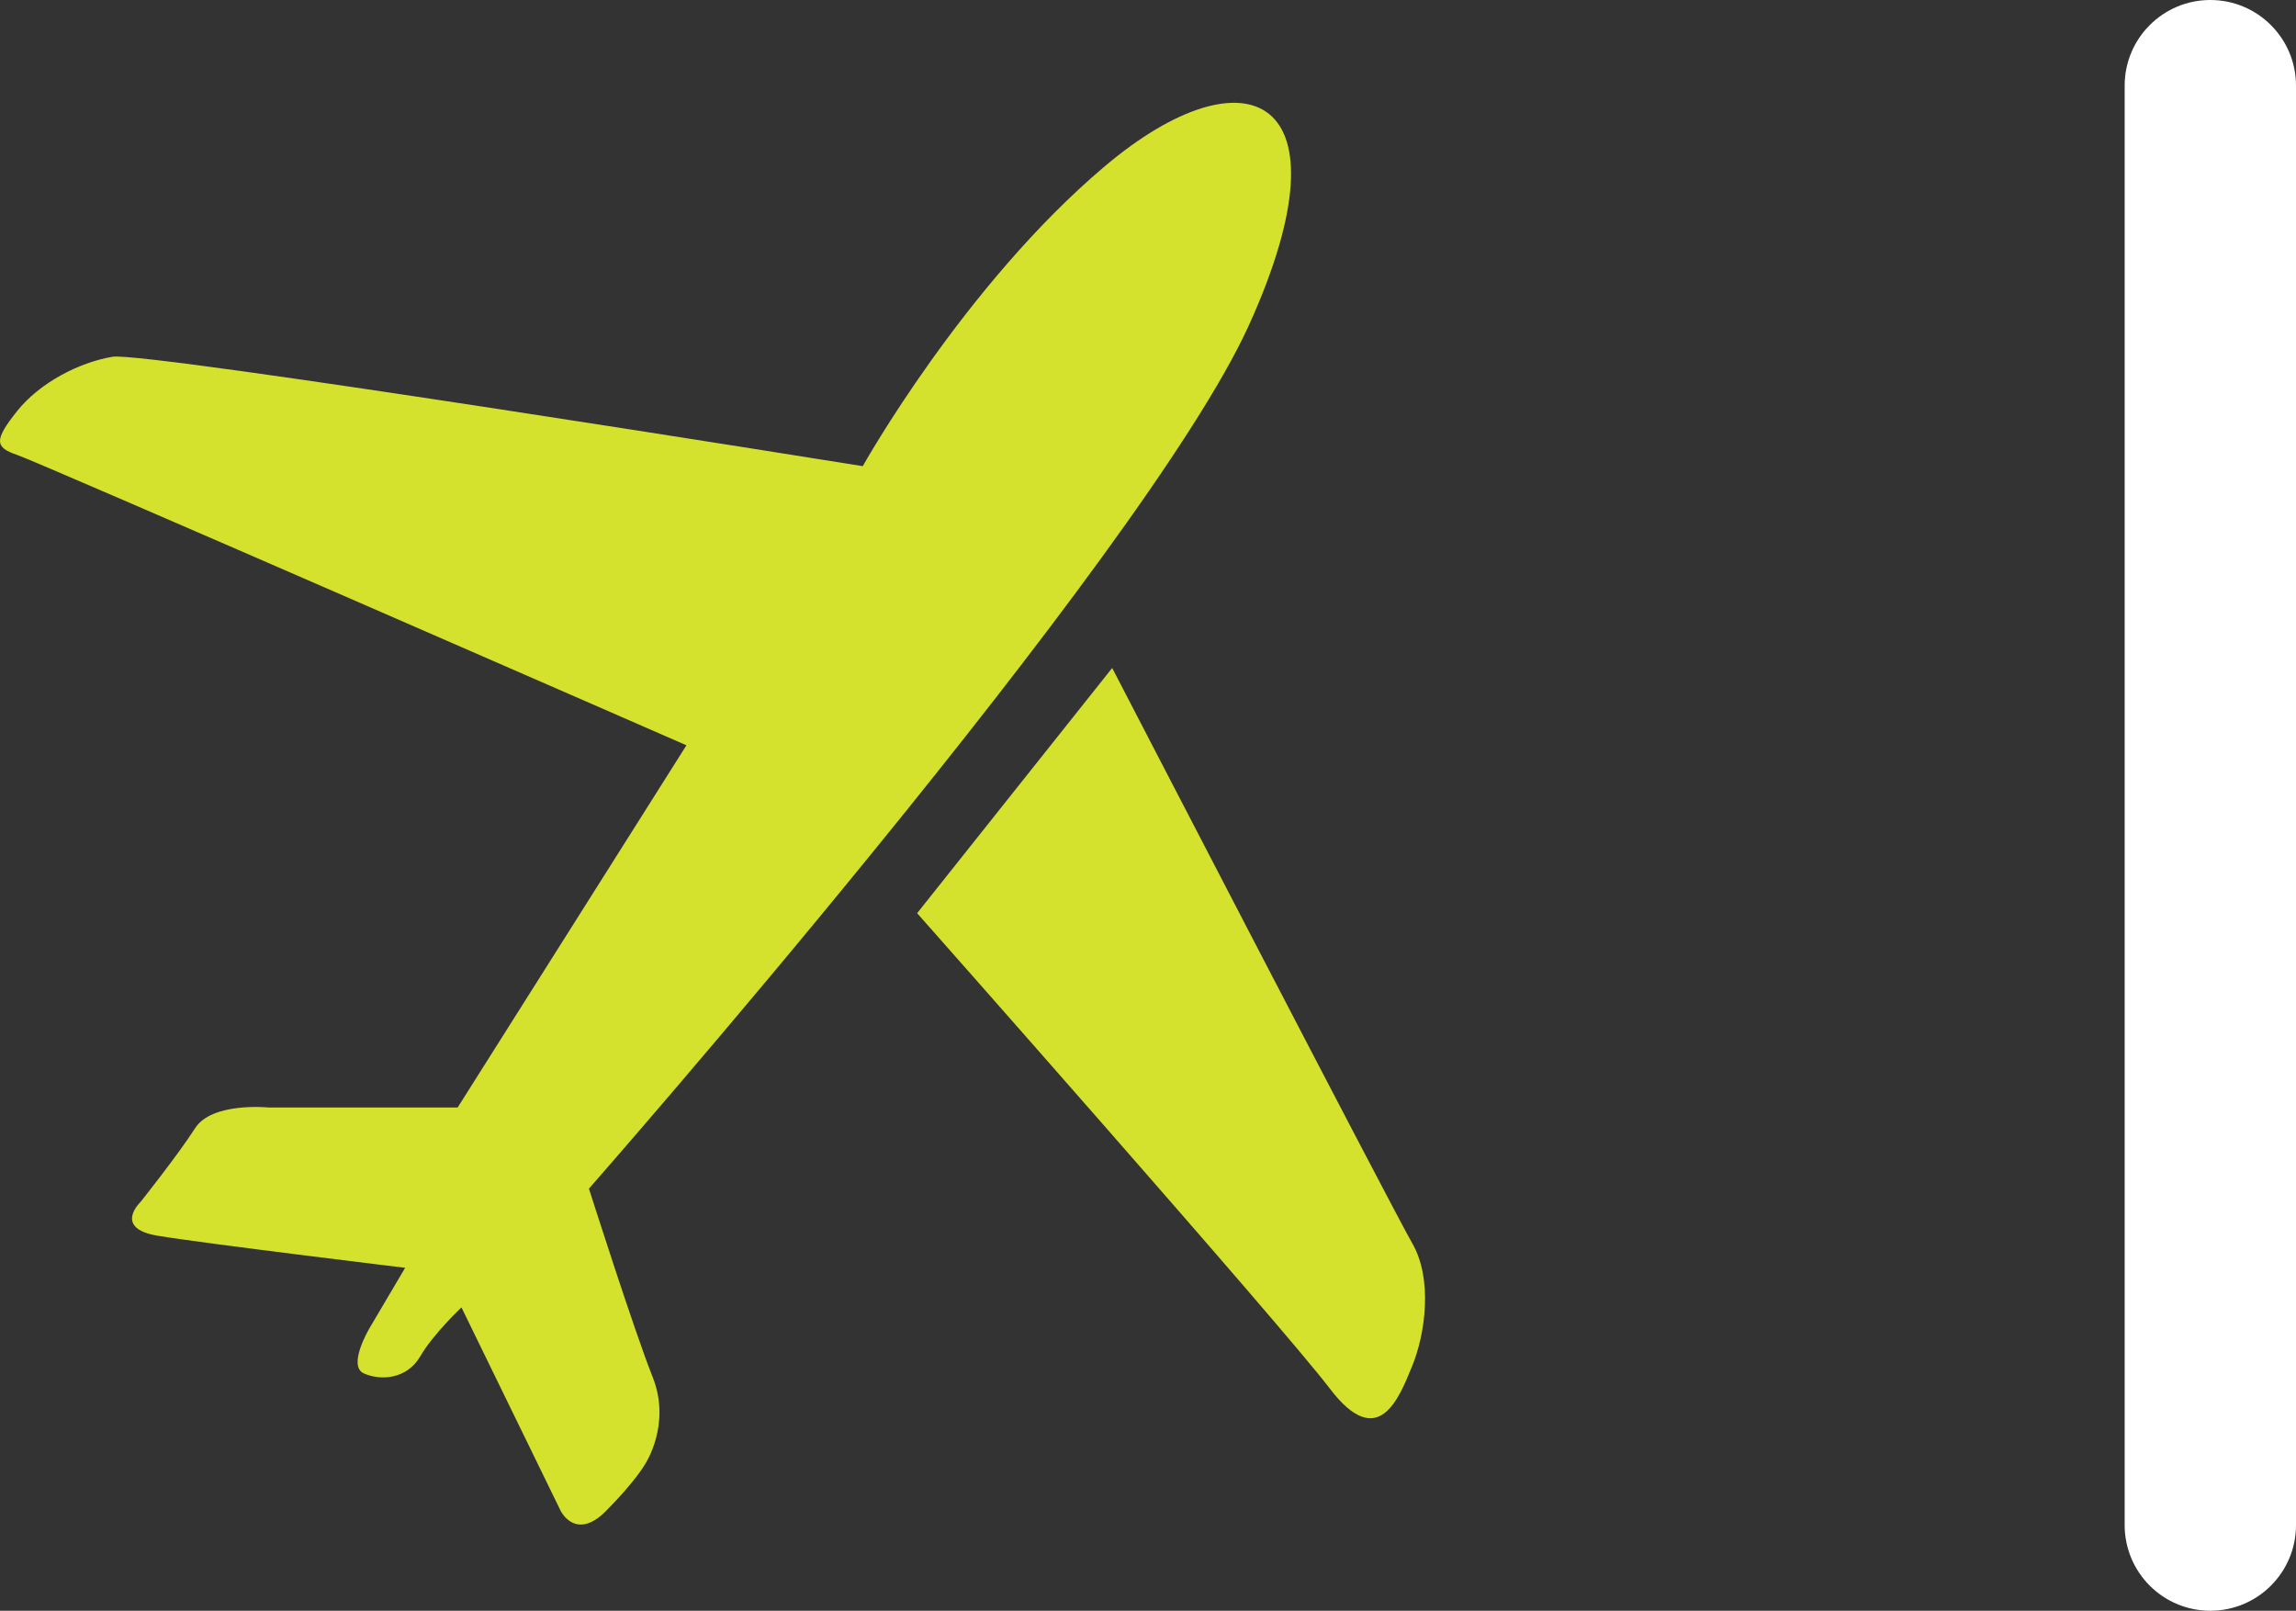 <svg width="67" height="47" viewBox="0 0 67 47" fill="none" xmlns="http://www.w3.org/2000/svg">
<rect x="0" y="0" width="67" height="47" fill="#333333" stroke="none"/>
<path d="M25.176 13.602C25.176 13.602 4.269 10.245 3.284 10.41C2.299 10.575 1.149 11.175 0.493 12.003C-0.164 12.831 -0.164 13.052 0.493 13.271C1.149 13.492 20.031 21.747 20.031 21.747L13.355 32.315H7.828C7.828 32.315 6.186 32.15 5.693 32.92C5.2 33.691 4.106 35.066 4.106 35.066C4.106 35.066 3.285 35.838 4.599 36.057C5.913 36.278 11.823 36.993 11.823 36.993L10.783 38.754C10.783 38.754 10.126 39.855 10.619 40.075C11.112 40.295 11.878 40.24 12.261 39.58C12.645 38.92 13.466 38.149 13.466 38.149L16.365 44.093C16.365 44.093 16.803 44.974 17.679 44.093C18.554 43.212 18.828 42.717 18.828 42.717C18.828 42.717 19.595 41.561 19.047 40.185C18.499 38.81 17.186 34.683 17.186 34.683C17.186 34.683 33.386 16.245 36.451 9.476C39.515 2.707 36.342 1.385 32.237 4.853C28.131 8.321 25.176 13.602 25.176 13.602Z" fill="#D4E22D"/>
<path d="M26.763 26.646L32.455 19.491C32.455 19.491 40.61 35.231 41.211 36.277C41.814 37.322 41.594 38.919 41.211 39.854C40.828 40.789 40.227 42.386 38.803 40.514C37.381 38.643 26.763 26.646 26.763 26.646Z" fill="#D4E22D"/>
<path d="M67 44.5V2.5C67 1.119 65.881 0 64.5 0C63.119 0 62 1.119 62 2.5V44.5C62 45.881 63.119 47 64.5 47C65.881 47 67 45.881 67 44.5Z" fill="white"/>
</svg>
